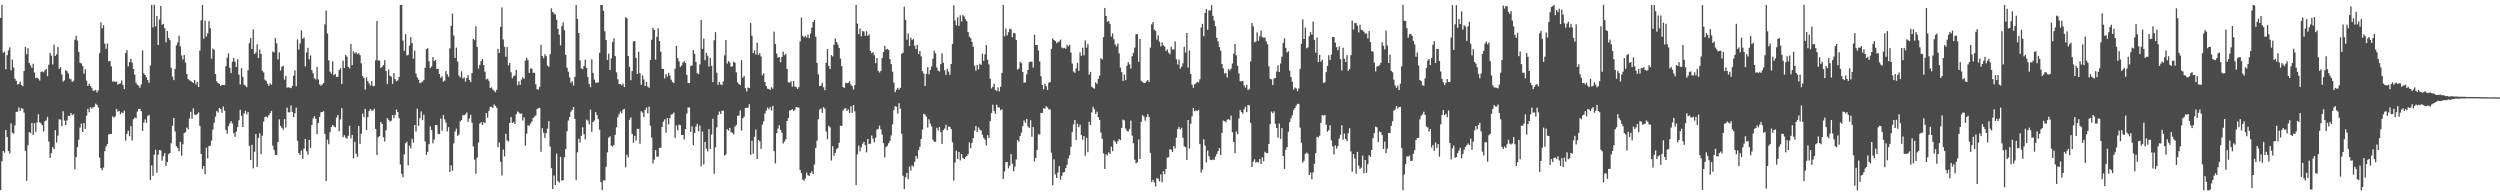 <?xml version="1.0" encoding="UTF-8"?>
<svg xmlns="http://www.w3.org/2000/svg" width="1920" height="150">
  <path d="M0 13.725h1v132.304H0zM1 3.801h1v120.084H1zM2 40.554h1v75.428H2zM3 39.714h1v77.598H3zM4 53.181h1v46.677H4zM5 42.410h1v62.839H5zM6 38.615h1v77.439H6zM7 36.368h1v81.579H7zM8 54.024h1v40.724H8zM9 45.781h1v56.195H9zM10 51.858h1v50.804H10zM11 60.410h1v35.780H11zM12 62.019h1v23.948H12zM13 64.902h1v20.835H13zM14 64.389h1v18.147H14zM15 62.737h1v22.459H15zM16 65.263h1v17.680H16zM17 66.276h1v17.289H17zM18 54.490h1v31.935H18zM19 35.946h1v79.933H19zM20 41.656h1v97.220H20zM21 36.959h1v74.559H21zM22 48.452h1v53.011H22zM23 50.259h1v52.027H23zM24 52.049h1v42.364H24zM25 49.012h1v54.647H25zM26 55.664h1v38.880H26zM27 59.984h1v41.299H27zM28 59.566h1v34.444H28zM29 60.526h1v27.235H29zM30 61.899h1v32.008H30zM31 55.142h1v39.638H31zM32 54.901h1v41.266H32zM33 55.553h1v45.479H33zM34 54.028h1v39.046H34zM35 52.949h1v39.580H35zM36 58.519h1v31.245H36zM37 49.719h1v58.961H37zM38 40.589h1v80.687H38zM39 42.706h1v74.976H39zM40 49.587h1v63.428H40zM41 34.181h1v80.448H41zM42 42.934h1v57.051H42zM43 41.726h1v67.802H43zM44 36.062h1v68.080H44zM45 52.912h1v38.694H45zM46 51.549h1v40.345H46zM47 57.210h1v39.670H47zM48 62.661h1v22.791H48zM49 61.692h1v30.930H49zM50 53.897h1v42.092H50zM51 54.718h1v37.813H51zM52 56.376h1v32.497H52zM53 60.433h1v28.716H53zM54 60.867h1v25.914H54zM55 62.874h1v25.554H55zM56 62.039h1v25.680H56zM57 30.513h1v99.472H57zM58 27.521h1v93.165H58zM59 31.157h1v81.890H59zM60 39.863h1v67.342H60zM61 48.204h1v49.836H61zM62 48.763h1v46.220H62zM63 50.585h1v50.772H63zM64 56.645h1v37.804H64zM65 53.178h1v45.786H65zM66 61.970h1v26.917H66zM67 65.982h1v17.645H67zM68 64.369h1v21.784H68zM69 66.014h1v16.342H69zM70 67.474h1v15.917H70zM71 69.698h1v12.738H71zM72 69.565h1v12.474H72zM73 69.061h1v10.532H73zM74 71.005h1v9.498H74zM75 69.438h1v13.087H75zM76 40.798h1v80.304H76zM77 17.215h1v111.863H77zM78 21.745h1v108.997H78zM79 19.287h1v109.440H79zM80 33.513h1v82.586H80zM81 37.498h1v74.991H81zM82 33.416h1v77.254H82zM83 47.142h1v56.140H83zM84 46.818h1v56.075H84zM85 50.930h1v51.954H85zM86 62.765h1v26.678H86zM87 62.350h1v28.009H87zM88 62.980h1v26.367H88zM89 62.552h1v21.071H89zM90 64.984h1v20.844H90zM91 64.291h1v20.815H91zM92 64.061h1v23.644H92zM93 61.768h1v24.566H93zM94 65.240h1v21.720H94zM95 68.403h1v16.591H95zM96 40.760h1v67.247H96zM97 38.489h1v64.258H97zM98 50.949h1v49.452H98zM99 47.566h1v57.100H99zM100 45.053h1v51.859H100zM101 48.061h1v59.890H101zM102 52.957h1v38.657H102zM103 57.326h1v32.903H103zM104 63.548h1v27.269H104zM105 65.100h1v20.617H105zM106 65.852h1v17.861H106zM107 67.421h1v16.202H107zM108 64.794h1v20.646H108zM109 38.722h1v61.813H109zM110 56.231h1v37.951H110zM111 57.616h1v34.088H111zM112 59.407h1v34.969H112zM113 61.558h1v27.486H113zM114 63.576h1v24.626H114zM115 50.277h1v87.954H115zM116 3.733h1v123.294H116zM117 21.014h1v113.987H117zM118 3.734h1v115.115H118zM119 20.166h1v94.811H119zM120 12.235h1v120.412H120zM121 34.561h1v84.230H121zM122 14.948h1v100.259H122zM123 4.562h1v110.999H123zM124 18.992h1v104.332H124zM125 18.397h1v101.574H125zM126 21.630h1v96.019H126zM127 32.504h1v94.857H127zM128 23.758h1v100.693H128zM129 29.101h1v89.307H129zM130 30.841h1v86.666H130zM131 52.095h1v57.934H131zM132 58.737h1v37.867H132zM133 61.545h1v29.075H133zM134 52.865h1v48.084H134zM135 34.887h1v77.419H135zM136 32.555h1v81.140H136zM137 27.401h1v88.780H137zM138 35.579h1v73.375H138zM139 42.616h1v76.992H139zM140 45.667h1v65.203H140zM141 42.202h1v60.052H141zM142 48.050h1v53.496H142zM143 56.786h1v41.209H143zM144 60.732h1v38.525H144zM145 61.680h1v29.430H145zM146 62.141h1v23.704H146zM147 62.980h1v28.328H147zM148 63.729h1v19.523H148zM149 61.458h1v26.565H149zM150 64.869h1v23.526H150zM151 62.809h1v24.721H151zM152 66.814h1v19.506H152zM153 38.796h1v57.923H153zM154 15.539h1v102.660H154zM155 3.793h1v125.920H155zM156 29.757h1v97.760H156zM157 15.862h1v118.016H157zM158 28.075h1v85.377H158zM159 25.629h1v96.006H159zM160 16.276h1v96.006H160zM161 21.669h1v90.220H161zM162 45.096h1v62.898H162zM163 37.281h1v62.271H163zM164 38.349h1v55.960H164zM165 56.842h1v32.775H165zM166 62.407h1v22.865H166zM167 63.730h1v22.646H167zM168 64.588h1v18.301H168zM169 66.012h1v17.776H169zM170 65.154h1v21.473H170zM171 65.219h1v16.601H171zM172 65.327h1v19.659H172zM173 50.816h1v48.961H173zM174 44.265h1v58.514H174zM175 40.948h1v55.950H175zM176 52.077h1v42.747H176zM177 56.095h1v36.991H177zM178 47.335h1v47.553H178zM179 44.533h1v57.714H179zM180 47.408h1v57.660H180zM181 51.469h1v49.655H181zM182 45.539h1v52.104H182zM183 57.414h1v35.008H183zM184 64.862h1v19.487H184zM185 52.337h1v36.622H185zM186 59.041h1v38.553H186zM187 65.032h1v22.077H187zM188 65.789h1v19.259H188zM189 66.962h1v20.899H189zM190 53.890h1v32.066H190zM191 33.162h1v78.849H191zM192 29.234h1v93.644H192zM193 37.681h1v73.502H193zM194 22.508h1v106.802H194zM195 41.469h1v75.059H195zM196 40.297h1v62.675H196zM197 34.034h1v94.294H197zM198 44.484h1v61.376H198zM199 38.061h1v64.229H199zM200 41.452h1v77.048H200zM201 54.256h1v49.871H201zM202 55.639h1v37.765H202zM203 61.192h1v28.662H203zM204 62.131h1v27.379H204zM205 64.376h1v25.840H205zM206 65.962h1v22.518H206zM207 64.023h1v22.987H207zM208 65.069h1v20.139H208zM209 39.566h1v72.296H209zM210 40.181h1v74.981H210zM211 29.302h1v89.585H211zM212 33.324h1v85.661H212zM213 45.640h1v63.460H213zM214 40.262h1v51.422H214zM215 54.116h1v42.558H215zM216 51.226h1v46.903H216zM217 50.510h1v49.080H217zM218 61.169h1v30.340H218zM219 58.296h1v39.629H219zM220 67.275h1v15.399H220zM221 66.952h1v19.377H221zM222 67.355h1v18.924H222zM223 67.665h1v13.368H223zM224 65.927h1v19.976H224zM225 58.092h1v31.863H225zM226 54.072h1v32.903H226zM227 66.240h1v16.472H227zM228 30.255h1v77.837H228zM229 38.080h1v79.491H229zM230 33.352h1v85.673H230zM231 23.356h1v92.287H231zM232 29.754h1v92.307H232zM233 28.816h1v85.283H233zM234 50.991h1v55.691H234zM235 40.216h1v75.882H235zM236 36.649h1v82.184H236zM237 45.602h1v61.769H237zM238 42.532h1v71.074H238zM239 53.818h1v42.310H239zM240 56.271h1v34.765H240zM241 60.157h1v29.092H241zM242 60.953h1v30.243H242zM243 51.424h1v51.666H243zM244 61.031h1v33.393H244zM245 64.833h1v24.937H245zM246 65.795h1v20.492H246zM247 64.817h1v21.174H247zM248 63.736h1v21.688H248zM249 18.811h1v84.008H249zM250 8.080h1v130.923H250zM251 25.676h1v81.594H251zM252 46.393h1v64.369H252zM253 55.032h1v46.480H253zM254 56.536h1v41.110H254zM255 47.073h1v48.892H255zM256 57.729h1v39.367H256zM257 56.760h1v41.083H257zM258 59.151h1v31.116H258zM259 58.862h1v29.417H259zM260 53.822h1v47.011H260zM261 52.404h1v39.281H261zM262 64.443h1v18.624H262zM263 46.579h1v58.773H263zM264 52.240h1v51.581H264zM265 42.263h1v63.384H265zM266 43.515h1v62.990H266zM267 51.309h1v52.961H267zM268 52.580h1v44.039H268zM269 33.699h1v72.579H269zM270 49.999h1v53.582H270zM271 39.416h1v82.150H271zM272 41.089h1v67.809H272zM273 40.155h1v77.875H273zM274 41.601h1v78.803H274zM275 40.811h1v55.949H275zM276 42.368h1v68.105H276zM277 48.644h1v53.988H277zM278 58.409h1v28.842H278zM279 59.828h1v30.230H279zM280 68.836h1v14.848H280zM281 59.331h1v40.485H281zM282 62.383h1v27.634H282zM283 64.029h1v21.309H283zM284 65.696h1v17.993H284zM285 62.371h1v22.679H285zM286 66.208h1v18.591H286zM287 65.992h1v17.468H287zM288 46.286h1v52.759H288zM289 16.127h1v102.883H289zM290 46.470h1v58.933H290zM291 46.396h1v58.092H291zM292 52.233h1v41.438H292zM293 51.268h1v43.926H293zM294 50.026h1v55.342H294zM295 46.192h1v62.482H295zM296 54.460h1v45.634H296zM297 64.573h1v26.106H297zM298 53.358h1v38.755H298zM299 58.182h1v35.312H299zM300 58.817h1v33.877H300zM301 64.420h1v23.946H301zM302 56.158h1v34.634H302zM303 60.747h1v27.598H303zM304 62.447h1v21.690H304zM305 61.734h1v24.315H305zM306 59.124h1v31.632H306zM307 3.846h1v122.587H307zM308 3.791h1v129.650H308zM309 31.255h1v104.860H309zM310 39.085h1v79.513H310zM311 26.279h1v83.703H311zM312 42.597h1v66.251H312zM313 42.101h1v84.982H313zM314 34.898h1v77.003H314zM315 28.523h1v85.452H315zM316 33.077h1v73.594H316zM317 45.038h1v64.507H317zM318 38.883h1v57.133H318zM319 56.447h1v44.661H319zM320 59.463h1v24.028H320zM321 61.258h1v35.390H321zM322 63.898h1v26.839H322zM323 63.398h1v22.156H323zM324 62.615h1v29.645H324zM325 61.531h1v26.522H325zM326 52.028h1v56.492H326zM327 37.738h1v81.207H327zM328 37.067h1v79.579H328zM329 47.128h1v63.606H329zM330 52.265h1v44.767H330zM331 51.015h1v48.879H331zM332 43.855h1v66.203H332zM333 46.809h1v60.423H333zM334 46.080h1v49.886H334zM335 52.973h1v43.146H335zM336 52.899h1v49.854H336zM337 56.828h1v46.302H337zM338 59.695h1v31.340H338zM339 58.581h1v41.828H339zM340 62.718h1v25.639H340zM341 62.023h1v29.616H341zM342 54.490h1v39.645H342zM343 57.111h1v43.876H343zM344 59.021h1v38.641H344zM345 37.195h1v94.890H345zM346 19.805h1v107.216H346zM347 10.396h1v120.784H347zM348 27.228h1v82.874H348zM349 44.447h1v56.561H349zM350 36.609h1v62.233H350zM351 47.300h1v57.116H351zM352 58.015h1v45.266H352zM353 59.451h1v33.763H353zM354 54.755h1v37.428H354zM355 60.307h1v28.108H355zM356 59.454h1v29.055H356zM357 62.658h1v25.123H357zM358 59.859h1v26.518H358zM359 57.628h1v36.008H359zM360 61.400h1v29.598H360zM361 63.092h1v25.098H361zM362 56.171h1v38.073H362zM363 29.977h1v82.501H363zM364 30.870h1v91.685H364zM365 20.160h1v113.243H365zM366 36.115h1v84.908H366zM367 52.692h1v56.773H367zM368 49.803h1v45.192H368zM369 46.962h1v46.906H369zM370 45.326h1v50.728H370zM371 49.962h1v43.897H371zM372 55.043h1v39.517H372zM373 60.970h1v25.876H373zM374 60.404h1v29.892H374zM375 62.043h1v23.063H375zM376 67.593h1v14.501H376zM377 67.085h1v14.893H377zM378 68.782h1v14.103H378zM379 69.690h1v10.502H379zM380 70.875h1v10.485H380zM381 68.952h1v13.870H381zM382 37.477h1v75.671H382zM383 40.727h1v68.678H383zM384 20.602h1v103.625H384zM385 5.700h1v129.045H385zM386 30.306h1v84.593H386zM387 35.949h1v84.148H387zM388 43.554h1v59.216H388zM389 36.063h1v71.795H389zM390 50.176h1v58.457H390zM391 48.326h1v46.117H391zM392 55.495h1v34.388H392zM393 60.181h1v34.339H393zM394 58.469h1v35.299H394zM395 57.951h1v37.326H395zM396 53.580h1v34.157H396zM397 65.416h1v20.203H397zM398 62.438h1v23.870H398zM399 65.239h1v22.315H399zM400 61.111h1v25.953H400zM401 59.285h1v33.266H401zM402 60.593h1v29.479H402zM403 46.608h1v65.189H403zM404 44.316h1v58.394H404zM405 46.218h1v49.980H405zM406 56.000h1v40.601H406zM407 52.462h1v42.484H407zM408 52.784h1v40.596H408zM409 55.921h1v34.718H409zM410 55.836h1v33.725H410zM411 64.745h1v23.952H411zM412 68.517h1v15.305H412zM413 68.818h1v14.299H413zM414 66.646h1v16.158H414zM415 34.441h1v82.165H415zM416 42.944h1v55.488H416zM417 44.681h1v57.275H417zM418 41.693h1v64.170H418zM419 43.158h1v59.076H419zM420 50.350h1v48.456H420zM421 51.357h1v41.660H421zM422 41.734h1v70.794H422zM423 6.375h1v122.783H423zM424 9.133h1v136.077H424zM425 10.465h1v124.285H425zM426 11.123h1v130.956H426zM427 15.150h1v102.872H427zM428 22.121h1v116.981H428zM429 26.559h1v113.724H429zM430 34.865h1v85.630H430zM431 20.146h1v118.605H431zM432 17.082h1v121.274H432zM433 23.169h1v97.607H433zM434 42.084h1v72.425H434zM435 52.043h1v48.784H435zM436 55.106h1v37.389H436zM437 59.503h1v30.377H437zM438 63.606h1v22.167H438zM439 62.388h1v21.957H439zM440 65.704h1v16.458H440zM441 59.041h1v32.244H441zM442 3.847h1v134.564H442zM443 14.484h1v102.525H443zM444 25.327h1v81.242H444zM445 46.324h1v63.209H445zM446 52.518h1v51.835H446zM447 53.145h1v44.607H447zM448 50.673h1v52.394H448zM449 45.814h1v61.269H449zM450 52.147h1v39.685H450zM451 59.116h1v33.515H451zM452 64.529h1v31.077H452zM453 66.971h1v17.182H453zM454 45.592h1v55.703H454zM455 56.036h1v37.657H455zM456 61.065h1v31.503H456zM457 63.476h1v22.632H457zM458 63.628h1v24.791H458zM459 63.170h1v28.265H459zM460 40.550h1v59.021H460zM461 3.835h1v136.042H461zM462 3.891h1v142.132H462zM463 8.419h1v130.118H463zM464 24.018h1v114.565H464zM465 30.767h1v97.265H465zM466 46.021h1v71.011H466zM467 41.259h1v64.487H467zM468 53.809h1v50.851H468zM469 44.780h1v67.050H469zM470 32.290h1v80.366H470zM471 29.458h1v81.810H471zM472 43.121h1v60.395H472zM473 55.619h1v42.117H473zM474 60.853h1v29.207H474zM475 64.532h1v23.296H475zM476 64.663h1v20.931H476zM477 65.540h1v21.491H477zM478 64.194h1v20.043H478zM479 66.886h1v16.774H479zM480 13.273h1v115.216H480zM481 14.059h1v104.713H481zM482 43.030h1v77.786H482zM483 51.419h1v40.563H483zM484 61.582h1v28.585H484zM485 54.570h1v48.316H485zM486 31.771h1v77.842H486zM487 31.531h1v72.829H487zM488 44.427h1v63.617H488zM489 56.765h1v42.128H489zM490 39.797h1v59.167H490zM491 56.237h1v54.137H491zM492 65.055h1v20.344H492zM493 57.835h1v28.710H493zM494 61.033h1v28.935H494zM495 66.101h1v18.390H495zM496 62.849h1v19.760H496zM497 66.465h1v20.550H497zM498 67.401h1v14.475H498zM499 46.048h1v50.472H499zM500 30.589h1v75.081H500zM501 21.346h1v104.240H501zM502 22.939h1v99.633H502zM503 45.759h1v69.497H503zM504 28.296h1v91.959H504zM505 21.690h1v98.640H505zM506 31.537h1v82.093H506zM507 39.745h1v73.727H507zM508 52.832h1v44.578H508zM509 52.980h1v40.409H509zM510 60.246h1v31.396H510zM511 56.882h1v45.056H511zM512 58.814h1v31.916H512zM513 55.889h1v39.674H513zM514 57.991h1v32.666H514zM515 61.241h1v26.833H515zM516 62.900h1v24.713H516zM517 63.842h1v22.565H517zM518 52.793h1v53.160H518zM519 35.175h1v61.229H519zM520 44.678h1v55.468H520zM521 47.141h1v48.614H521zM522 51.412h1v44.731H522zM523 50.302h1v53.442H523zM524 47.993h1v55.567H524zM525 47.050h1v60.041H525zM526 48.366h1v50.831H526zM527 57.546h1v29.640H527zM528 63.672h1v18.833H528zM529 63.886h1v18.761H529zM530 50.618h1v50.696H530zM531 50.303h1v46.724H531zM532 38.523h1v72.931H532zM533 41.347h1v60.733H533zM534 47.577h1v49.540H534zM535 56.228h1v38.887H535zM536 56.957h1v43.862H536zM537 49.389h1v46.962H537zM538 15.266h1v112.506H538zM539 37.510h1v63.497H539zM540 29.678h1v96.648H540zM541 46.289h1v62.711H541zM542 40.592h1v73.600H542zM543 42.788h1v73.511H543zM544 51.122h1v48.069H544zM545 44.400h1v70.084H545zM546 50.537h1v52.731H546zM547 63.007h1v28.247H547zM548 30.889h1v102.571H548zM549 24.667h1v88.454H549zM550 55.808h1v42.010H550zM551 65.187h1v23.086H551zM552 62.854h1v22.834H552zM553 64.765h1v22.747H553zM554 65.407h1v19.717H554zM555 62.573h1v22.398H555zM556 42.528h1v77.033H556zM557 30.709h1v87.858H557zM558 48.850h1v50.396H558zM559 46.858h1v53.454H559zM560 48.010h1v50.236H560zM561 51.229h1v50.342H561zM562 50.906h1v51.091H562zM563 47.326h1v56.005H563zM564 48.245h1v49.049H564zM565 55.570h1v40.461H565zM566 63.124h1v25.828H566zM567 64.555h1v24.247H567zM568 65.350h1v19.373H568zM569 46.231h1v54.008H569zM570 59.684h1v31.186H570zM571 58.289h1v31.330H571zM572 67.745h1v15.128H572zM573 70.196h1v12.661H573zM574 67.155h1v15.507H574zM575 67.659h1v12.440H575zM576 17.738h1v101.259H576zM577 27.512h1v80.519H577zM578 40.787h1v77.300H578zM579 38.679h1v66.361H579zM580 41.890h1v57.599H580zM581 32.835h1v89.362H581zM582 42.095h1v65.396H582zM583 40.749h1v67.659H583zM584 43.353h1v70.994H584zM585 57.841h1v37.953H585zM586 56.314h1v36.866H586zM587 62.988h1v24.235H587zM588 66.031h1v18.888H588zM589 68.102h1v14.609H589zM590 68.324h1v15.664H590zM591 69.121h1v13.159H591zM592 67.044h1v17.902H592zM593 68.077h1v13.241H593zM594 24.322h1v91.776H594zM595 33.855h1v91.632H595zM596 41.156h1v61.148H596zM597 44.255h1v54.448H597zM598 43.827h1v52.393H598zM599 47.839h1v51.960H599zM600 43.728h1v58.156H600zM601 39.701h1v70.502H601zM602 42.466h1v66.287H602zM603 41.328h1v65.734H603zM604 53.001h1v39.937H604zM605 63.244h1v27.270H605zM606 63.509h1v21.355H606zM607 62.431h1v22.101H607zM608 66.628h1v17.222H608zM609 62.196h1v23.060H609zM610 66.442h1v17.813H610zM611 66.980h1v15.223H611zM612 68.361h1v14.129H612zM613 66.985h1v15.681H613zM614 31.776h1v98.750H614zM615 13.611h1v119.281H615zM616 27.478h1v110.393H616zM617 28.720h1v110.132H617zM618 27.501h1v109.575H618zM619 28.808h1v103.771H619zM620 26.586h1v107.950H620zM621 29.263h1v105.834H621zM622 25.703h1v107.232H622zM623 21.247h1v110.386H623zM624 16.902h1v116.711H624zM625 15.317h1v111.034H625zM626 28.150h1v85.591H626zM627 48.345h1v59.698H627zM628 57.094h1v34.481H628zM629 66.046h1v18.107H629zM630 65.801h1v17.508H630zM631 63.606h1v23.149H631zM632 67.026h1v15.302H632zM633 69.289h1v14.180H633zM634 48.203h1v52.799H634zM635 37.650h1v69.285H635zM636 50.593h1v46.013H636zM637 52.943h1v44.828H637zM638 42.357h1v80.933H638zM639 43.290h1v68.971H639zM640 34.387h1v85.239H640zM641 29.538h1v87.882H641zM642 32.273h1v82.376H642zM643 34.174h1v79.429H643zM644 36.838h1v72.790H644zM645 44.936h1v51.557H645zM646 50.834h1v45.959H646zM647 66.902h1v18.059H647zM648 67.471h1v16.017H648zM649 63.562h1v19.452H649zM650 63.997h1v21.135H650zM651 63.578h1v20.429H651zM652 62.437h1v24.355H652zM653 64.953h1v16.630H653zM654 66.174h1v20.513H654zM655 68.772h1v11.988H655zM656 65.345h1v20.226H656zM657 3.753h1v138.415H657zM658 18.104h1v100.465H658zM659 26.215h1v85.647H659zM660 21.803h1v94.423H660zM661 27.916h1v85.235H661zM662 23.900h1v86.545H662zM663 24.154h1v84.825H663zM664 27.499h1v83.943H664zM665 23.977h1v93.042H665zM666 27.484h1v79.262H666zM667 26.403h1v84.241H667zM668 39.128h1v71.157H668zM669 40.910h1v63.126H669zM670 40.152h1v66.339H670zM671 42.438h1v66.937H671zM672 48.481h1v57.345H672zM673 44.565h1v54.928H673zM674 54.488h1v44.503H674zM675 55.688h1v40.859H675zM676 54.425h1v44.928H676zM677 44.621h1v58.684H677zM678 39.951h1v69.956H678zM679 35.257h1v85.685H679zM680 38.041h1v74.914H680zM681 37.553h1v74.318H681zM682 38.346h1v71.694H682zM683 45.388h1v62.819H683zM684 49.183h1v54.805H684zM685 55.027h1v40.457H685zM686 63.428h1v21.153H686zM687 70.774h1v10.737H687zM688 68.906h1v13.096H688zM689 67.423h1v19.822H689zM690 68.858h1v10.465H690zM691 67.432h1v16.061H691zM692 41.329h1v61.391H692zM693 40.481h1v94.497H693zM694 5.124h1v140.144H694zM695 15.361h1v120.853H695zM696 30.427h1v102.326H696zM697 25.585h1v111.927H697zM698 35.312h1v92.530H698zM699 28.860h1v102.236H699zM700 30.824h1v96.265H700zM701 29.892h1v98.068H701zM702 35.063h1v89.221H702zM703 37.677h1v82.056H703zM704 34.410h1v87.360H704zM705 41.473h1v73.756H705zM706 39.091h1v73.625H706zM707 43.374h1v63.377H707zM708 54.695h1v44.834H708zM709 56.555h1v30.865H709zM710 66.052h1v22.003H710zM711 56.783h1v32.800H711zM712 51.581h1v46.346H712zM713 57.110h1v34.515H713zM714 53.786h1v41.098H714zM715 51.037h1v45.978H715zM716 45.149h1v62.084H716zM717 38.906h1v70.053H717zM718 40.947h1v67.880H718zM719 51.783h1v46.313H719zM720 54.182h1v46.100H720zM721 54.900h1v42.651H721zM722 49.311h1v52.130H722zM723 40.943h1v69.594H723zM724 48.242h1v51.695H724zM725 53.984h1v44.761H725zM726 57.422h1v38.364H726zM727 52.835h1v47.261H727zM728 54.927h1v42.178H728zM729 57.434h1v40.000H729zM730 49.131h1v50.061H730zM731 33.854h1v75.436H731zM732 4.012h1v134.730H732zM733 15.677h1v109.185H733zM734 19.463h1v96.270H734zM735 13.201h1v108.927H735zM736 19.858h1v96.889H736zM737 11.752h1v111.426H737zM738 16.544h1v101.752H738zM739 11.623h1v109.716H739zM740 12.521h1v109.575H740zM741 14.676h1v106.123H741zM742 16.292h1v103.523H742zM743 24.524h1v93.880H743zM744 28.177h1v81.172H744zM745 29.265h1v84.528H745zM746 32.134h1v77.514H746zM747 36.008h1v70.087H747zM748 50.424h1v49.958H748zM749 54.334h1v42.382H749zM750 49.824h1v51.607H750zM751 53.253h1v44.619H751zM752 48.878h1v50.753H752zM753 49.805h1v50.431H753zM754 41.232h1v62.238H754zM755 46.751h1v59.070H755zM756 41.721h1v65.583H756zM757 34.594h1v77.103H757zM758 45.931h1v57.866H758zM759 49.497h1v56.540H759zM760 60.392h1v32.613H760zM761 67.958h1v18.854H761zM762 66.639h1v13.804H762zM763 64.299h1v20.836H763zM764 69.113h1v18.312H764zM765 69.978h1v10.467H765zM766 67.060h1v15.405H766zM767 70.136h1v12.472H767zM768 66.655h1v18.023H768zM769 55.964h1v28.027H769zM770 3.764h1v133.656H770zM771 27.855h1v103.931H771zM772 21.889h1v102.605H772zM773 27.142h1v97.272H773zM774 24.775h1v104.519H774zM775 22.133h1v105.051H775zM776 22.516h1v95.788H776zM777 28.530h1v97.257H777zM778 25.224h1v106.297H778zM779 25.523h1v102.458H779zM780 30.751h1v91.674H780zM781 53.496h1v54.089H781zM782 52.660h1v56.054H782zM783 47.528h1v56.949H783zM784 48.524h1v53.365H784zM785 55.273h1v41.663H785zM786 63.588h1v28.890H786zM787 63.190h1v31.185H787zM788 57.086h1v34.293H788zM789 53.752h1v43.429H789zM790 47.798h1v50.458H790zM791 47.233h1v45.107H791zM792 47.375h1v57.633H792zM793 51.884h1v45.704H793zM794 26.651h1v97.401H794zM795 34.597h1v86.662H795zM796 34.400h1v80.720H796zM797 38.724h1v64.326H797zM798 47.225h1v56.168H798zM799 58.510h1v28.248H799zM800 65.272h1v21.447H800zM801 68.644h1v14.514H801zM802 64.334h1v19.136H802zM803 66.267h1v15.347H803zM804 68.999h1v13.518H804zM805 63.465h1v20.501H805zM806 63.049h1v20.953H806zM807 37.521h1v79.754H807zM808 29.509h1v112.815H808zM809 30.705h1v91.715H809zM810 31.563h1v102.397H810zM811 33.153h1v103.538H811zM812 32.391h1v100.109H812zM813 31.839h1v95.711H813zM814 30.416h1v107.554H814zM815 36.437h1v98.650H815zM816 37.092h1v95.346H816zM817 36.718h1v95.370H817zM818 37.487h1v91.709H818zM819 34.521h1v92.002H819zM820 35.628h1v86.065H820zM821 34.453h1v84.801H821zM822 40.331h1v72.470H822zM823 48.853h1v52.418H823zM824 54.898h1v40.592H824zM825 55.887h1v36.306H825zM826 52.462h1v55.006H826zM827 48.106h1v46.911H827zM828 54.407h1v43.274H828zM829 40.205h1v55.615H829zM830 42.837h1v60.937H830zM831 36.651h1v70.623H831zM832 42.486h1v62.010H832zM833 30.957h1v88.609H833zM834 36.592h1v69.220H834zM835 33.726h1v83.173H835zM836 57.368h1v36.120H836zM837 55.194h1v40.785H837zM838 66.610h1v19.665H838zM839 67.398h1v14.557H839zM840 68.115h1v15.818H840zM841 63.153h1v24.353H841zM842 64.427h1v21.315H842zM843 60.605h1v29.428H843zM844 58.029h1v34.071H844zM845 44.702h1v57.094H845zM846 45.666h1v60.912H846zM847 28.555h1v89.254H847zM848 6.079h1v123.683H848zM849 12.291h1v106.251H849zM850 16.791h1v102.655H850zM851 16.110h1v100.860H851zM852 18.303h1v99.849H852zM853 28.099h1v84.618H853zM854 25.682h1v90.439H854zM855 30.217h1v77.559H855zM856 34.144h1v74.687H856zM857 35.695h1v74.794H857zM858 33.511h1v74.941H858zM859 41.022h1v65.824H859zM860 51.874h1v55.735H860zM861 55.395h1v42.879H861zM862 62.132h1v29.681H862zM863 57.280h1v35.228H863zM864 61.612h1v37.062H864zM865 50.408h1v50.144H865zM866 47.707h1v53.297H866zM867 49.424h1v49.556H867zM868 52.636h1v39.987H868zM869 43.156h1v60.991H869zM870 40.579h1v69.472H870zM871 36.535h1v86.159H871zM872 26.264h1v99.195H872zM873 26.228h1v98.325H873zM874 47.474h1v59.620H874zM875 29.903h1v92.215H875zM876 62.029h1v31.522H876zM877 63.018h1v25.461H877zM878 63.868h1v25.618H878zM879 63.640h1v29.083H879zM880 62.476h1v27.471H880zM881 61.388h1v26.327H881zM882 62.940h1v27.061H882zM883 36.576h1v80.860H883zM884 18.720h1v121.111H884zM885 17.066h1v121.042H885zM886 22.769h1v117.361H886zM887 23.712h1v119.450H887zM888 30.403h1v106.377H888zM889 27.057h1v110.275H889zM890 31.968h1v107.279H890zM891 35.639h1v98.343H891zM892 32.521h1v107.529H892zM893 34.870h1v96.684H893zM894 35.761h1v98.031H894zM895 39.237h1v90.571H895zM896 37.937h1v83.136H896zM897 40.373h1v80.353H897zM898 41.690h1v72.874H898zM899 35.865h1v79.197H899zM900 37.967h1v78.817H900zM901 37.933h1v74.247H901zM902 31.809h1v82.222H902zM903 45.572h1v60.154H903zM904 49.513h1v49.634H904zM905 45.790h1v51.658H905zM906 52.696h1v46.710H906zM907 51.149h1v46.968H907zM908 48.579h1v57.187H908zM909 35.945h1v76.424H909zM910 40.409h1v72.645H910zM911 25.362h1v97.478H911zM912 51.933h1v40.261H912zM913 38.763h1v75.351H913zM914 56.735h1v38.310H914zM915 64.954h1v24.413H915zM916 67.417h1v15.462H916zM917 64.701h1v20.739H917zM918 63.923h1v20.805H918zM919 62.832h1v22.518H919zM920 63.206h1v21.191H920zM921 60.960h1v49.738H921zM922 21.144h1v111.433H922zM923 18.315h1v111.887H923zM924 27.759h1v79.202H924zM925 9.979h1v101.785H925zM926 6.987h1v117.755H926zM927 22.915h1v92.646H927zM928 8.069h1v111.907H928zM929 8.001h1v114.653H929zM930 3.970h1v119.005H930zM931 12.114h1v110.299H931zM932 15.757h1v107.140H932zM933 20.131h1v100.151H933zM934 29.043h1v89.329H934zM935 31.842h1v84.308H935zM936 36.111h1v77.586H936zM937 38.865h1v80.273H937zM938 49.100h1v52.874H938zM939 52.492h1v40.112H939zM940 56.479h1v36.535H940zM941 55.968h1v37.974H941zM942 59.524h1v32.431H942zM943 53.013h1v38.424H943zM944 54.160h1v38.138H944zM945 52.693h1v36.071H945zM946 48.717h1v52.811H946zM947 41.253h1v67.829H947zM948 33.756h1v83.954H948zM949 42.493h1v58.489H949zM950 50.556h1v52.552H950zM951 56.432h1v34.546H951zM952 62.436h1v22.008H952zM953 62.428h1v23.631H953zM954 62.103h1v25.270H954zM955 65.602h1v18.333H955zM956 67.270h1v14.722H956zM957 65.121h1v21.023H957zM958 69.166h1v11.448H958zM959 68.468h1v12.430H959zM960 47.207h1v47.170H960zM961 17.641h1v110.601H961zM962 20.240h1v103.967H962zM963 32.543h1v89.805H963zM964 31.792h1v93.100H964zM965 24.833h1v99.397H965zM966 31.287h1v93.563H966zM967 27.839h1v94.266H967zM968 23.451h1v102.521H968zM969 28.504h1v92.351H969zM970 28.989h1v94.873H970zM971 28.849h1v87.755H971zM972 31.881h1v85.617H972zM973 34.021h1v83.564H973zM974 50.933h1v59.631H974zM975 60.512h1v34.841H975zM976 60.975h1v24.722H976zM977 65.336h1v21.679H977zM978 60.303h1v25.219H978zM979 59.877h1v35.214H979zM980 54.889h1v43.471H980zM981 50.227h1v55.565H981zM982 55.308h1v39.605H982zM983 48.743h1v57.917H983zM984 43.507h1v54.900H984zM985 32.926h1v86.929H985zM986 29.404h1v100.312H986zM987 36.698h1v78.318H987zM988 40.297h1v72.692H988zM989 39.346h1v61.850H989zM990 54.283h1v39.569H990zM991 59.133h1v31.870H991zM992 62.819h1v25.760H992zM993 68.931h1v15.721H993zM994 67.189h1v15.878H994zM995 67.870h1v13.246H995zM996 70.055h1v9.689H996zM997 67.896h1v11.875H997zM998 52.914h1v45.135H998zM999 33.591h1v76.032H999zM1000 14.887h1v110.108H1000zM1001 29.947h1v93.573H1001zM1002 21.121h1v96.983H1002zM1003 37.073h1v80.125H1003zM1004 36.398h1v81.672H1004zM1005 27.788h1v106.700H1005zM1006 24.667h1v107.885H1006zM1007 26.595h1v111.082H1007zM1008 16.491h1v115.903H1008zM1009 30.642h1v95.182H1009zM1010 40.434h1v77.205H1010zM1011 28.804h1v76.335H1011zM1012 47.743h1v57.804H1012zM1013 42.180h1v62.054H1013zM1014 47.358h1v46.968H1014zM1015 45.874h1v42.454H1015zM1016 63.682h1v25.186H1016zM1017 63.245h1v24.961H1017zM1018 55.417h1v40.362H1018zM1019 50.561h1v50.616H1019zM1020 42.388h1v57.608H1020zM1021 46.128h1v50.078H1021zM1022 41.919h1v65.981H1022zM1023 28.399h1v83.979H1023zM1024 28.397h1v90.230H1024zM1025 32.726h1v78.931H1025zM1026 36.174h1v77.903H1026zM1027 38.533h1v73.689H1027zM1028 35.663h1v70.815H1028zM1029 45.399h1v58.178H1029zM1030 54.170h1v42.043H1030zM1031 36.599h1v70.637H1031zM1032 45.158h1v57.409H1032zM1033 47.563h1v59.236H1033zM1034 42.326h1v66.028H1034zM1035 54.351h1v47.872H1035zM1036 53.048h1v45.404H1036zM1037 42.399h1v73.892H1037zM1038 15.802h1v116.074H1038zM1039 22.707h1v95.632H1039zM1040 17.811h1v103.944H1040zM1041 17.731h1v115.585H1041zM1042 19.774h1v96.861H1042zM1043 24.857h1v102.433H1043zM1044 18.971h1v110.785H1044zM1045 22.759h1v105.960H1045zM1046 23.371h1v96.129H1046zM1047 24.329h1v108.794H1047zM1048 25.904h1v96.992H1048zM1049 25.646h1v107.058H1049zM1050 29.451h1v96.696H1050zM1051 23.839h1v95.372H1051zM1052 32.374h1v88.082H1052zM1053 39.377h1v75.762H1053zM1054 39.582h1v66.559H1054zM1055 48.110h1v54.019H1055zM1056 54.782h1v42.475H1056zM1057 51.091h1v46.694H1057zM1058 50.740h1v58.372H1058zM1059 50.004h1v51.012H1059zM1060 48.181h1v53.424H1060zM1061 32.335h1v71.472H1061zM1062 35.140h1v79.281H1062zM1063 37.872h1v70.860H1063zM1064 23.485h1v94.218H1064zM1065 34.986h1v79.068H1065zM1066 48.394h1v53.732H1066zM1067 41.948h1v60.284H1067zM1068 54.493h1v42.240H1068zM1069 55.552h1v37.509H1069zM1070 61.204h1v23.771H1070zM1071 65.625h1v18.453H1071zM1072 67.410h1v13.926H1072zM1073 65.681h1v17.713H1073zM1074 69.185h1v13.037H1074zM1075 64.284h1v17.740H1075zM1076 50.951h1v62.665H1076zM1077 3.748h1v142.402H1077zM1078 15.874h1v118.179H1078zM1079 16.124h1v109.916H1079zM1080 21.601h1v98.557H1080zM1081 29.001h1v91.300H1081zM1082 26.384h1v93.075H1082zM1083 25.982h1v97.701H1083zM1084 27.541h1v95.919H1084zM1085 31.315h1v86.803H1085zM1086 34.103h1v81.266H1086zM1087 43.551h1v63.947H1087zM1088 40.347h1v65.744H1088zM1089 50.416h1v55.429H1089zM1090 61.449h1v30.240H1090zM1091 62.265h1v26.606H1091zM1092 65.554h1v22.293H1092zM1093 65.823h1v20.012H1093zM1094 60.118h1v28.097H1094zM1095 52.133h1v45.013H1095zM1096 46.483h1v51.352H1096zM1097 45.316h1v55.691H1097zM1098 49.965h1v49.078H1098zM1099 44.517h1v68.790H1099zM1100 34.427h1v76.872H1100zM1101 31.570h1v84.286H1101zM1102 48.368h1v61.113H1102zM1103 37.707h1v75.853H1103zM1104 37.475h1v73.188H1104zM1105 46.865h1v73.524H1105zM1106 54.916h1v40.557H1106zM1107 60.499h1v27.838H1107zM1108 63.181h1v21.312H1108zM1109 65.398h1v23.129H1109zM1110 63.580h1v23.743H1110zM1111 60.745h1v29.316H1111zM1112 63.051h1v21.726H1112zM1113 62.923h1v46.977H1113zM1114 28.834h1v93.607H1114zM1115 3.924h1v109.972H1115zM1116 38.287h1v73.532H1116zM1117 18.611h1v102.644H1117zM1118 3.953h1v116.679H1118zM1119 21.289h1v96.390H1119zM1120 14.570h1v101.084H1120zM1121 18.474h1v95.032H1121zM1122 8.752h1v112.768H1122zM1123 22.728h1v95.537H1123zM1124 19.299h1v95.635H1124zM1125 20.416h1v92.489H1125zM1126 31.398h1v80.114H1126zM1127 20.252h1v89.949H1127zM1128 16.684h1v94.748H1128zM1129 33.514h1v72.990H1129zM1130 42.551h1v72.518H1130zM1131 37.782h1v70.965H1131zM1132 47.604h1v52.592H1132zM1133 48.770h1v48.058H1133zM1134 51.648h1v47.664H1134zM1135 56.670h1v39.289H1135zM1136 60.120h1v34.259H1136zM1137 56.433h1v44.474H1137zM1138 41.412h1v75.110H1138zM1139 39.042h1v80.363H1139zM1140 33.492h1v75.839H1140zM1141 31.822h1v77.450H1141zM1142 33.997h1v90.210H1142zM1143 32.611h1v71.279H1143zM1144 46.968h1v55.859H1144zM1145 57.966h1v29.408H1145zM1146 65.433h1v18.304H1146zM1147 67.078h1v13.579H1147zM1148 67.284h1v14.597H1148zM1149 67.373h1v14.437H1149zM1150 67.836h1v12.410H1150zM1151 64.916h1v21.932H1151zM1152 55.874h1v35.707H1152zM1153 46.056h1v66.794H1153zM1154 4.265h1v110.157H1154zM1155 6.571h1v105.969H1155zM1156 4.540h1v109.032H1156zM1157 4.917h1v105.888H1157zM1158 9.135h1v98.225H1158zM1159 10.665h1v99.606H1159zM1160 8.551h1v102.461H1160zM1161 15.766h1v94.462H1161zM1162 20.222h1v85.041H1162zM1163 26.854h1v83.889H1163zM1164 29.032h1v98.561H1164zM1165 25.175h1v99.332H1165zM1166 43.123h1v64.369H1166zM1167 39.571h1v82.769H1167zM1168 49.264h1v47.220H1168zM1169 55.800h1v40.827H1169zM1170 55.930h1v38.959H1170zM1171 60.153h1v27.705H1171zM1172 40.729h1v62.656H1172zM1173 43.672h1v51.582H1173zM1174 54.526h1v38.386H1174zM1175 63.653h1v24.219H1175zM1176 65.312h1v17.380H1176zM1177 68.467h1v18.068H1177zM1178 66.642h1v19.739H1178zM1179 65.140h1v24.401H1179zM1180 64.440h1v18.322H1180zM1181 66.291h1v20.011H1181zM1182 25.491h1v106.579H1182zM1183 23.682h1v99.906H1183zM1184 29.844h1v83.602H1184zM1185 47.512h1v50.489H1185zM1186 43.521h1v69.214H1186zM1187 24.908h1v73.923H1187zM1188 28.820h1v75.350H1188zM1189 16.932h1v87.553H1189zM1190 9.367h1v117.347H1190zM1191 5.426h1v116.792H1191zM1192 4.719h1v119.769H1192zM1193 3.733h1v117.629H1193zM1194 11.651h1v109.248H1194zM1195 7.628h1v114.575H1195zM1196 9.358h1v110.682H1196zM1197 6.710h1v116.525H1197zM1198 18.458h1v108.989H1198zM1199 7.342h1v114.095H1199zM1200 11.255h1v117.014H1200zM1201 17.961h1v103.089H1201zM1202 21.241h1v102.977H1202zM1203 18.137h1v98.855H1203zM1204 16.652h1v105.688H1204zM1205 21.109h1v100.336H1205zM1206 18.308h1v99.104H1206zM1207 21.077h1v96.886H1207zM1208 29.015h1v78.792H1208zM1209 31.999h1v72.329H1209zM1210 18.760h1v92.164H1210zM1211 51.426h1v56.316H1211zM1212 49.426h1v52.635H1212zM1213 56.966h1v33.695H1213zM1214 59.825h1v31.846H1214zM1215 63.779h1v24.806H1215zM1216 63.723h1v24.341H1216zM1217 64.855h1v20.554H1217zM1218 63.559h1v25.860H1218zM1219 65.900h1v17.751H1219zM1220 66.978h1v17.321H1220zM1221 60.492h1v24.849H1221zM1222 66.419h1v16.985H1222zM1223 65.875h1v16.384H1223zM1224 63.147h1v23.395H1224zM1225 65.048h1v20.008H1225zM1226 67.080h1v13.531H1226zM1227 66.147h1v19.148H1227zM1228 62.384h1v23.855H1228zM1229 20.231h1v94.788H1229zM1230 55.168h1v61.124H1230zM1231 3.747h1v136.357H1231zM1232 15.528h1v117.683H1232zM1233 23.178h1v109.971H1233zM1234 23.870h1v113.476H1234zM1235 32.632h1v97.103H1235zM1236 30.407h1v99.257H1236zM1237 34.054h1v84.528H1237zM1238 39.234h1v76.702H1238zM1239 45.523h1v66.145H1239zM1240 53.724h1v45.612H1240zM1241 60.537h1v37.213H1241zM1242 54.379h1v33.298H1242zM1243 56.100h1v34.713H1243zM1244 62.553h1v29.825H1244zM1245 57.175h1v38.015H1245zM1246 55.046h1v41.924H1246zM1247 44.582h1v57.639H1247zM1248 52.819h1v50.443H1248zM1249 42.411h1v73.185H1249zM1250 41.405h1v59.786H1250zM1251 48.313h1v56.902H1251zM1252 47.595h1v54.381H1252zM1253 51.482h1v56.346H1253zM1254 44.062h1v53.128H1254zM1255 50.952h1v48.195H1255zM1256 54.287h1v43.584H1256zM1257 56.742h1v38.473H1257zM1258 53.034h1v48.508H1258zM1259 56.487h1v36.566H1259zM1260 52.275h1v41.147H1260zM1261 52.302h1v43.399H1261zM1262 51.569h1v43.855H1262zM1263 53.655h1v41.294H1263zM1264 54.427h1v38.112H1264zM1265 53.916h1v39.556H1265zM1266 50.015h1v45.533H1266zM1267 51.502h1v44.308H1267zM1268 3.798h1v118.398H1268zM1269 22.157h1v106.455H1269zM1270 3.772h1v115.089H1270zM1271 8.545h1v107.033H1271zM1272 24.323h1v97.851H1272zM1273 11.857h1v108.165H1273zM1274 21.774h1v97.424H1274zM1275 11.882h1v114.707H1275zM1276 28.213h1v89.892H1276zM1277 17.422h1v90.285H1277zM1278 34.148h1v86.431H1278zM1279 18.229h1v104.659H1279zM1280 33.968h1v80.918H1280zM1281 36.454h1v78.020H1281zM1282 52.509h1v54.275H1282zM1283 51.397h1v46.583H1283zM1284 53.574h1v40.515H1284zM1285 56.472h1v34.062H1285zM1286 58.621h1v38.574H1286zM1287 49.862h1v45.004H1287zM1288 50.689h1v58.549H1288zM1289 47.777h1v59.690H1289zM1290 51.212h1v49.439H1290zM1291 51.523h1v47.339H1291zM1292 34.616h1v73.882H1292zM1293 45.900h1v65.337H1293zM1294 51.776h1v42.845H1294zM1295 59.656h1v27.328H1295zM1296 58.043h1v31.286H1296zM1297 55.358h1v33.282H1297zM1298 54.772h1v35.336H1298zM1299 57.879h1v32.447H1299zM1300 57.881h1v31.713H1300zM1301 55.487h1v37.190H1301zM1302 57.928h1v31.813H1302zM1303 52.815h1v43.231H1303zM1304 58.972h1v29.031H1304zM1305 50.599h1v68.482H1305zM1306 43.407h1v78.229H1306zM1307 3.931h1v141.874H1307zM1308 20.501h1v109.272H1308zM1309 28.553h1v95.871H1309zM1310 25.388h1v91.661H1310zM1311 26.796h1v92.858H1311zM1312 29.309h1v93.757H1312zM1313 22.397h1v111.677H1313zM1314 27.175h1v97.361H1314zM1315 32.959h1v98.934H1315zM1316 31.857h1v87.069H1316zM1317 36.504h1v77.843H1317zM1318 37.974h1v81.975H1318zM1319 39.428h1v80.741H1319zM1320 39.045h1v78.562H1320zM1321 38.853h1v77.590H1321zM1322 44.973h1v72.961H1322zM1323 39.904h1v62.210H1323zM1324 54.598h1v40.471H1324zM1325 51.774h1v42.760H1325zM1326 54.507h1v38.774H1326zM1327 57.264h1v36.939H1327zM1328 55.107h1v39.790H1328zM1329 58.883h1v34.183H1329zM1330 51.393h1v47.939H1330zM1331 44.937h1v55.819H1331zM1332 42.022h1v73.214H1332zM1333 18.258h1v100.283H1333zM1334 37.505h1v78.057H1334zM1335 36.382h1v91.169H1335zM1336 40.144h1v77.513H1336zM1337 28.904h1v91.785H1337zM1338 36.598h1v76.481H1338zM1339 40.003h1v70.355H1339zM1340 51.558h1v53.048H1340zM1341 41.637h1v67.053H1341zM1342 43.411h1v64.869H1342zM1343 36.646h1v76.317H1343zM1344 27.615h1v91.629H1344zM1345 33.913h1v82.344H1345zM1346 32.868h1v69.644H1346zM1347 49.942h1v48.954H1347zM1348 55.870h1v42.452H1348zM1349 55.362h1v40.980H1349zM1350 56.154h1v41.645H1350zM1351 55.153h1v40.495H1351zM1352 55.989h1v37.603H1352zM1353 53.975h1v42.289H1353zM1354 51.742h1v50.218H1354zM1355 42.467h1v58.800H1355zM1356 3.847h1v140.999H1356zM1357 24.055h1v103.451H1357zM1358 35.580h1v76.280H1358zM1359 33.360h1v77.266H1359zM1360 54.159h1v44.570H1360zM1361 43.533h1v58.516H1361zM1362 46.627h1v53.193H1362zM1363 44.882h1v54.545H1363zM1364 36.301h1v90.184H1364zM1365 29.842h1v92.066H1365zM1366 29.229h1v83.496H1366zM1367 35.007h1v75.833H1367zM1368 41.978h1v60.734H1368zM1369 46.727h1v56.162H1369zM1370 57.258h1v47.653H1370zM1371 47.793h1v69.242H1371zM1372 43.181h1v64.417H1372zM1373 47.162h1v68.088H1373zM1374 42.659h1v65.294H1374zM1375 57.063h1v47.294H1375zM1376 53.728h1v42.493H1376zM1377 39.728h1v65.214H1377zM1378 50.603h1v56.589H1378zM1379 55.961h1v37.663H1379zM1380 57.325h1v34.839H1380zM1381 62.489h1v26.167H1381zM1382 57.319h1v35.979H1382zM1383 66.946h1v14.035H1383zM1384 64.088h1v29.457H1384zM1385 3.751h1v135.328H1385zM1386 31.340h1v99.642H1386zM1387 24.562h1v98.922H1387zM1388 37.008h1v74.666H1388zM1389 26.682h1v96.630H1389zM1390 37.823h1v77.433H1390zM1391 20.466h1v106.165H1391zM1392 34.042h1v88.522H1392zM1393 33.843h1v85.983H1393zM1394 37.003h1v73.813H1394zM1395 40.086h1v69.951H1395zM1396 51.268h1v53.487H1396zM1397 44.025h1v65.921H1397zM1398 49.106h1v61.669H1398zM1399 47.435h1v57.857H1399zM1400 53.099h1v39.453H1400zM1401 59.941h1v30.351H1401zM1402 50.660h1v46.953H1402zM1403 52.292h1v52.601H1403zM1404 44.527h1v61.640H1404zM1405 48.566h1v54.026H1405zM1406 59.531h1v32.603H1406zM1407 46.150h1v56.387H1407zM1408 43.510h1v63.569H1408zM1409 35.454h1v76.912H1409zM1410 33.750h1v79.309H1410zM1411 50.088h1v53.943H1411zM1412 40.129h1v70.978H1412zM1413 52.935h1v40.997H1413zM1414 58.469h1v36.568H1414zM1415 60.785h1v24.904H1415zM1416 61.563h1v24.511H1416zM1417 57.974h1v29.214H1417zM1418 60.575h1v25.568H1418zM1419 62.090h1v26.125H1419zM1420 52.498h1v41.013H1420zM1421 60.970h1v27.873H1421zM1422 55.178h1v40.665H1422zM1423 33.419h1v85.921H1423zM1424 25.406h1v117.249H1424zM1425 36.985h1v91.865H1425zM1426 38.809h1v107.419H1426zM1427 36.578h1v86.724H1427zM1428 36.681h1v103.015H1428zM1429 35.446h1v99.272H1429zM1430 40.382h1v93.832H1430zM1431 37.950h1v94.207H1431zM1432 41.481h1v87.877H1432zM1433 44.554h1v83.626H1433zM1434 43.596h1v75.784H1434zM1435 46.054h1v78.433H1435zM1436 42.708h1v82.855H1436zM1437 39.939h1v69.042H1437zM1438 33.666h1v85.763H1438zM1439 31.596h1v89.960H1439zM1440 36.643h1v77.473H1440zM1441 41.063h1v77.113H1441zM1442 40.801h1v57.011H1442zM1443 47.873h1v48.748H1443zM1444 49.603h1v47.295H1444zM1445 50.379h1v50.939H1445zM1446 39.675h1v67.747H1446zM1447 25.660h1v102.711H1447zM1448 43.578h1v66.487H1448zM1449 23.923h1v99.289H1449zM1450 46.932h1v66.064H1450zM1451 36.945h1v73.553H1451zM1452 47.563h1v54.711H1452zM1453 57.904h1v37.934H1453zM1454 61.477h1v30.702H1454zM1455 56.840h1v41.532H1455zM1456 62.077h1v29.858H1456zM1457 57.444h1v41.442H1457zM1458 55.643h1v32.169H1458zM1459 60.725h1v33.833H1459zM1460 36.911h1v73.464H1460zM1461 46.230h1v58.588H1461zM1462 36.785h1v81.356H1462zM1463 38.592h1v79.509H1463zM1464 30.152h1v88.032H1464zM1465 30.951h1v86.735H1465zM1466 31.560h1v84.732H1466zM1467 22.119h1v104.349H1467zM1468 26.233h1v80.033H1468zM1469 22.490h1v103.063H1469zM1470 31.234h1v76.906H1470zM1471 24.617h1v99.062H1471zM1472 26.677h1v90.301H1472zM1473 31.050h1v84.884H1473zM1474 36.363h1v66.392H1474zM1475 41.281h1v60.695H1475zM1476 41.547h1v60.338H1476zM1477 57.342h1v33.466H1477zM1478 44.406h1v51.456H1478zM1479 6.136h1v118.206H1479zM1480 25.636h1v95.183H1480zM1481 43.262h1v60.313H1481zM1482 52.576h1v44.808H1482zM1483 54.725h1v48.955H1483zM1484 42.658h1v66.282H1484zM1485 30.115h1v87.839H1485zM1486 26.819h1v87.692H1486zM1487 25.805h1v99.946H1487zM1488 40.532h1v77.719H1488zM1489 50.020h1v59.944H1489zM1490 59.845h1v37.161H1490zM1491 58.444h1v30.194H1491zM1492 44.484h1v68.520H1492zM1493 34.636h1v81.278H1493zM1494 35.845h1v94.689H1494zM1495 30.467h1v102.703H1495zM1496 26.603h1v103.729H1496zM1497 24.510h1v112.456H1497zM1498 25.641h1v99.476H1498zM1499 23.509h1v104.480H1499zM1500 31.525h1v94.642H1500zM1501 27.474h1v105.742H1501zM1502 27.357h1v96.901H1502zM1503 31.793h1v89.761H1503zM1504 53.702h1v49.152H1504zM1505 47.773h1v49.780H1505zM1506 54.869h1v32.995H1506zM1507 60.918h1v25.483H1507zM1508 59.927h1v26.629H1508zM1509 62.521h1v31.849H1509zM1510 63.040h1v26.824H1510zM1511 49.383h1v39.499H1511zM1512 47.683h1v61.179H1512zM1513 34.520h1v82.095H1513zM1514 41.827h1v69.658H1514zM1515 47.163h1v57.903H1515zM1516 40.813h1v73.614H1516zM1517 24.415h1v78.902H1517zM1518 22.365h1v118.999H1518zM1519 48.073h1v61.401H1519zM1520 45.017h1v57.443H1520zM1521 51.140h1v53.232H1521zM1522 49.164h1v46.194H1522zM1523 46.747h1v50.624H1523zM1524 43.666h1v55.499H1524zM1525 48.641h1v53.434H1525zM1526 46.606h1v62.758H1526zM1527 45.135h1v47.979H1527zM1528 47.996h1v50.821H1528zM1529 53.674h1v46.455H1529zM1530 60.839h1v29.513H1530zM1531 64.864h1v19.109H1531zM1532 57.765h1v35.175H1532zM1533 61.532h1v29.644H1533zM1534 57.650h1v35.384H1534zM1535 64.991h1v26.111H1535zM1536 65.689h1v17.009H1536zM1537 23.930h1v86.185H1537zM1538 49.462h1v66.009H1538zM1539 3.795h1v140.018H1539zM1540 16.604h1v98.441H1540zM1541 6.731h1v115.482H1541zM1542 21.839h1v99.135H1542zM1543 21.432h1v91.587H1543zM1544 16.266h1v109.906H1544zM1545 8.762h1v98.608H1545zM1546 23.577h1v102.083H1546zM1547 20.037h1v103.183H1547zM1548 12.102h1v96.071H1548zM1549 32.453h1v81.483H1549zM1550 27.594h1v86.062H1550zM1551 41.265h1v61.128H1551zM1552 22.859h1v92.181H1552zM1553 29.761h1v92.179H1553zM1554 43.249h1v69.255H1554zM1555 41.997h1v56.847H1555zM1556 44.983h1v64.957H1556zM1557 47.797h1v52.159H1557zM1558 54.943h1v43.053H1558zM1559 47.933h1v52.113H1559zM1560 47.875h1v57.898H1560zM1561 46.585h1v59.063H1561zM1562 39.875h1v76.636H1562zM1563 39.343h1v70.370H1563zM1564 48.535h1v52.448H1564zM1565 42.904h1v63.526H1565zM1566 45.196h1v57.628H1566zM1567 53.545h1v45.866H1567zM1568 58.434h1v39.880H1568zM1569 57.224h1v35.525H1569zM1570 55.376h1v39.426H1570zM1571 55.619h1v39.432H1571zM1572 56.986h1v35.260H1572zM1573 57.234h1v32.430H1573zM1574 56.874h1v34.980H1574zM1575 17.302h1v96.933H1575zM1576 31.709h1v89.629H1576zM1577 23.978h1v91.743H1577zM1578 21.022h1v105.244H1578zM1579 12.004h1v129.249H1579zM1580 12.535h1v115.306H1580zM1581 15.688h1v112.616H1581zM1582 21.309h1v102.660H1582zM1583 15.936h1v120.449H1583zM1584 20.381h1v112.490H1584zM1585 25.936h1v90.755H1585zM1586 32.667h1v85.448H1586zM1587 24.136h1v91.695H1587zM1588 35.704h1v78.618H1588zM1589 34.001h1v85.162H1589zM1590 32.697h1v71.118H1590zM1591 43.898h1v70.640H1591zM1592 49.525h1v46.712H1592zM1593 58.369h1v31.584H1593zM1594 50.529h1v53.954H1594zM1595 52.298h1v42.220H1595zM1596 59.147h1v32.388H1596zM1597 47.090h1v49.568H1597zM1598 49.568h1v48.094H1598zM1599 34.110h1v75.667H1599zM1600 49.979h1v57.359H1600zM1601 28.084h1v97.025H1601zM1602 46.600h1v56.548H1602zM1603 48.233h1v52.307H1603zM1604 59.465h1v31.674H1604zM1605 56.985h1v33.573H1605zM1606 58.948h1v35.148H1606zM1607 59.768h1v28.478H1607zM1608 60.352h1v29.236H1608zM1609 54.641h1v40.346H1609zM1610 59.286h1v35.539H1610zM1611 55.152h1v35.859H1611zM1612 52.446h1v38.746H1612zM1613 32.450h1v75.827H1613zM1614 10.220h1v127.354H1614zM1615 18.966h1v114.260H1615zM1616 27.517h1v115.490H1616zM1617 26.937h1v99.050H1617zM1618 29.808h1v84.373H1618zM1619 24.765h1v108.587H1619zM1620 20.829h1v108.969H1620zM1621 19.005h1v111.770H1621zM1622 26.107h1v106.878H1622zM1623 22.064h1v96.851H1623zM1624 29.220h1v87.703H1624zM1625 35.863h1v77.423H1625zM1626 46.703h1v57.319H1626zM1627 39.290h1v60.991H1627zM1628 45.797h1v62.660H1628zM1629 54.468h1v45.462H1629zM1630 53.311h1v49.824H1630zM1631 52.141h1v51.455H1631zM1632 59.006h1v29.798H1632zM1633 52.699h1v49.193H1633zM1634 43.559h1v59.492H1634zM1635 49.472h1v55.255H1635zM1636 40.023h1v62.320H1636zM1637 36.589h1v72.967H1637zM1638 37.223h1v80.664H1638zM1639 28.678h1v102.862H1639zM1640 18.502h1v100.390H1640zM1641 26.244h1v98.018H1641zM1642 35.511h1v72.914H1642zM1643 41.497h1v66.644H1643zM1644 35.820h1v75.933H1644zM1645 22.658h1v87.981H1645zM1646 37.697h1v56.507H1646zM1647 44.425h1v67.990H1647zM1648 43.637h1v62.675H1648zM1649 43.551h1v67.601H1649zM1650 26.048h1v81.294H1650zM1651 29.991h1v77.418H1651zM1652 29.639h1v87.448H1652zM1653 20.231h1v109.133H1653zM1654 25.453h1v91.732H1654zM1655 31.497h1v98.263H1655zM1656 22.797h1v104.705H1656zM1657 34.018h1v78.365H1657zM1658 50.599h1v59.433H1658zM1659 48.832h1v61.413H1659zM1660 47.242h1v52.437H1660zM1661 48.091h1v54.748H1661zM1662 43.904h1v68.319H1662zM1663 38.806h1v79.976H1663zM1664 46.309h1v60.684H1664zM1665 43.196h1v66.346H1665zM1666 49.805h1v61.397H1666zM1667 50.614h1v50.836H1667zM1668 46.674h1v58.311H1668zM1669 46.552h1v60.359H1669zM1670 50.392h1v57.665H1670zM1671 6.387h1v120.321H1671zM1672 13.976h1v106.714H1672zM1673 40.581h1v75.557H1673zM1674 42.666h1v69.702H1674zM1675 54.255h1v42.049H1675zM1676 54.871h1v36.033H1676zM1677 57.733h1v32.111H1677zM1678 57.965h1v29.894H1678zM1679 59.345h1v28.772H1679zM1680 59.377h1v28.219H1680zM1681 58.579h1v34.347H1681zM1682 56.278h1v40.103H1682zM1683 55.382h1v43.034H1683zM1684 57.626h1v38.508H1684zM1685 57.510h1v31.850H1685zM1686 63.082h1v21.030H1686zM1687 58.463h1v32.172H1687zM1688 64.833h1v21.776H1688zM1689 65.074h1v19.072H1689zM1690 65.012h1v22.276H1690zM1691 40.821h1v85.466H1691zM1692 25.731h1v120.391H1692zM1693 23.159h1v112.109H1693zM1694 24.315h1v115.363H1694zM1695 37.077h1v109.126H1695zM1696 36.114h1v110.121H1696zM1697 35.960h1v109.669H1697zM1698 41.801h1v99.016H1698zM1699 45.361h1v92.882H1699zM1700 45.971h1v88.924H1700zM1701 46.219h1v86.832H1701zM1702 44.715h1v89.810H1702zM1703 41.024h1v87.440H1703zM1704 40.296h1v83.997H1704zM1705 47.686h1v63.871H1705zM1706 55.817h1v49.825H1706zM1707 56.470h1v41.682H1707zM1708 56.210h1v35.168H1708zM1709 22.824h1v107.585H1709zM1710 47.418h1v67.949H1710zM1711 45.340h1v77.400H1711zM1712 41.242h1v66.764H1712zM1713 36.408h1v76.715H1713zM1714 20.026h1v96.177H1714zM1715 28.625h1v81.500H1715zM1716 47.127h1v64.053H1716zM1717 53.410h1v46.112H1717zM1718 44.709h1v48.571H1718zM1719 43.898h1v53.775H1719zM1720 43.835h1v47.679H1720zM1721 46.932h1v53.285H1721zM1722 56.544h1v38.721H1722zM1723 58.063h1v35.115H1723zM1724 51.678h1v49.797H1724zM1725 52.607h1v52.027H1725zM1726 49.168h1v48.162H1726zM1727 44.006h1v56.633H1727zM1728 39.219h1v67.759H1728zM1729 8.098h1v136.413H1729zM1730 3.861h1v130.601H1730zM1731 4.187h1v117.702H1731zM1732 20.566h1v103.949H1732zM1733 16.759h1v95.331H1733zM1734 14.306h1v99.711H1734zM1735 17.709h1v106.238H1735zM1736 12.215h1v106.400H1736zM1737 19.388h1v105.538H1737zM1738 20.763h1v88.207H1738zM1739 28.221h1v90.903H1739zM1740 28.172h1v88.422H1740zM1741 19.316h1v99.688H1741zM1742 26.403h1v97.668H1742zM1743 30.555h1v81.656H1743zM1744 36.633h1v79.164H1744zM1745 31.254h1v88.228H1745zM1746 46.036h1v62.554H1746zM1747 45.110h1v63.129H1747zM1748 47.267h1v49.341H1748zM1749 40.921h1v67.645H1749zM1750 47.949h1v52.357H1750zM1751 51.906h1v53.706H1751zM1752 48.381h1v51.409H1752zM1753 49.632h1v48.672H1753zM1754 50.747h1v48.858H1754zM1755 48.879h1v50.561H1755zM1756 47.072h1v55.436H1756zM1757 58.262h1v36.583H1757zM1758 59.922h1v32.423H1758zM1759 51.016h1v52.640H1759zM1760 48.377h1v56.128H1760zM1761 37.373h1v65.289H1761zM1762 40.343h1v62.543H1762zM1763 52.004h1v48.988H1763zM1764 55.200h1v37.601H1764zM1765 58.191h1v35.512H1765zM1766 66.709h1v20.066H1766zM1767 16.168h1v119.783H1767zM1768 13.407h1v111.698H1768zM1769 28.101h1v108.878H1769zM1770 21.904h1v116.759H1770zM1771 14.805h1v117.838H1771zM1772 24.274h1v112.480H1772zM1773 20.993h1v102.401H1773zM1774 18.786h1v126.718H1774zM1775 13.728h1v131.869H1775zM1776 19.674h1v102.061H1776zM1777 13.119h1v106.693H1777zM1778 24.656h1v108.314H1778zM1779 23.424h1v109.924H1779zM1780 43.946h1v74.489H1780zM1781 54.494h1v45.945H1781zM1782 53.229h1v41.363H1782zM1783 65.149h1v22.439H1783zM1784 59.247h1v24.679H1784zM1785 53.917h1v38.305H1785zM1786 43.189h1v57.452H1786zM1787 53.128h1v41.193H1787zM1788 56.129h1v40.965H1788zM1789 58.166h1v35.486H1789zM1790 59.795h1v35.450H1790zM1791 62.164h1v22.976H1791zM1792 69.214h1v13.316H1792zM1793 67.411h1v14.149H1793zM1794 68.067h1v16.602H1794zM1795 68.010h1v17.702H1795zM1796 65.553h1v24.879H1796zM1797 28.722h1v106.905H1797zM1798 39.900h1v80.372H1798zM1799 18.840h1v97.855H1799zM1800 28.547h1v78.347H1800zM1801 33.602h1v65.729H1801zM1802 18.908h1v83.002H1802zM1803 21.728h1v92.594H1803zM1804 11.634h1v108.947H1804zM1805 4.801h1v118.644H1805zM1806 16.958h1v106.208H1806zM1807 14.102h1v120.074H1807zM1808 18.906h1v109.220H1808zM1809 8.993h1v120.768H1809zM1810 18.726h1v118.909H1810zM1811 16.493h1v121.791H1811zM1812 20.453h1v106.802H1812zM1813 14.469h1v131.715H1813zM1814 28.994h1v114.645H1814zM1815 26.347h1v95.110H1815zM1816 27.845h1v108.550H1816zM1817 33.079h1v92.923H1817zM1818 29.489h1v93.288H1818zM1819 28.455h1v93.558H1819zM1820 30.645h1v96.473H1820zM1821 32.984h1v86.490H1821zM1822 29.172h1v85.556H1822zM1823 25.937h1v96.299H1823zM1824 38.083h1v86.493H1824zM1825 40.131h1v70.796H1825zM1826 45.328h1v69.936H1826zM1827 48.478h1v57.629H1827zM1828 51.790h1v47.538H1828zM1829 58.312h1v32.940H1829zM1830 64.222h1v23.639H1830zM1831 65.158h1v20.651H1831zM1832 65.462h1v19.971H1832zM1833 65.619h1v23.320H1833zM1834 65.058h1v21.257H1834zM1835 68.560h1v14.035H1835zM1836 64.439h1v23.215H1836zM1837 63.267h1v24.362H1837zM1838 65.086h1v18.444H1838zM1839 63.901h1v25.979H1839zM1840 63.437h1v22.737H1840zM1841 64.526h1v17.000H1841zM1842 63.933h1v25.707H1842zM1843 64.056h1v22.449H1843zM1844 66.707h1v17.437H1844zM1845 65.736h1v17.461H1845zM1846 65.587h1v19.653H1846zM1847 64.967h1v18.767H1847zM1848 67.592h1v17.057H1848zM1849 66.584h1v15.753H1849zM1850 68.027h1v14.857H1850zM1851 68.367h1v14.208H1851zM1852 69.942h1v10.176H1852zM1853 68.824h1v14.458H1853zM1854 67.098h1v14.204H1854zM1855 69.792h1v10.422H1855zM1856 70.695h1v10.301H1856zM1857 69.100h1v11.407H1857zM1858 70.464h1v10.414H1858zM1859 70.743h1v9.363H1859zM1860 71.214h1v9.136H1860zM1861 70.706h1v10.219H1861zM1862 70.017h1v11.395H1862zM1863 71.087h1v10.469H1863zM1864 71.483h1v9.583H1864zM1865 71.197h1v10.092H1865zM1866 71.004h1v10.890H1866zM1867 71.584h1v8.719H1867zM1868 71.711h1v7.898H1868zM1869 71.893h1v7.281H1869zM1870 72.680h1v5.826H1870zM1871 72.990h1v5.062H1871zM1872 72.985h1v4.337H1872zM1873 72.814h1v4.775H1873zM1874 72.630h1v5.000H1874zM1875 73.227h1v4.167H1875zM1876 73.043h1v3.847H1876zM1877 73.455h1v3.491H1877zM1878 73.888h1v3.179H1878zM1879 73.686h1v2.942H1879zM1880 74.139h1v2.231H1880zM1881 74.095h1v2.531H1881zM1882 73.927h1v2.583H1882zM1883 73.952h1v2.087H1883zM1884 74.103h1v2.014H1884zM1885 74.115h1v1.731H1885zM1886 74.155h1v1.597H1886zM1887 74.122h1v1.582H1887zM1888 74.358h1v1.444H1888zM1889 74.242h1v1.425H1889zM1890 74.318h1v1.263H1890zM1891 74.287h1v1.258H1891zM1892 74.401h1v1.197H1892zM1893 74.317h1v1.270H1893zM1894 74.525h1v1.000H1894zM1895 74.572h1v1.000H1895zM1896 74.466h1v1.072H1896zM1897 74.450h1v1.030H1897zM1898 74.484h1v1.000H1898zM1899 74.502h1v1.000H1899zM1900 74.529h1v1.000H1900zM1901 74.516h1v1.000H1901zM1902 74.524h1v1.000H1902zM1903 74.561h1v1.000H1903zM1904 74.530h1v1.000H1904zM1905 74.650h1v1.000H1905zM1906 74.664h1v1.000H1906zM1907 74.671h1v1.000H1907zM1908 74.710h1v1.000H1908zM1909 74.710h1v1.000H1909zM1910 74.697h1v1.000H1910zM1911 74.742h1v1.000H1911zM1912 74.793h1v1.000H1912zM1913 74.728h1v1.000H1913zM1914 74.725h1v1.000H1914zM1915 74.736h1v1.000H1915zM1916 74.707h1v1.000H1916zM1917 74.743h1v1.000H1917zM1918 74.756h1v1.000H1918zM1919 74.816h1v1.000H1919z" fill="#4a4a4a"></path>
</svg>
